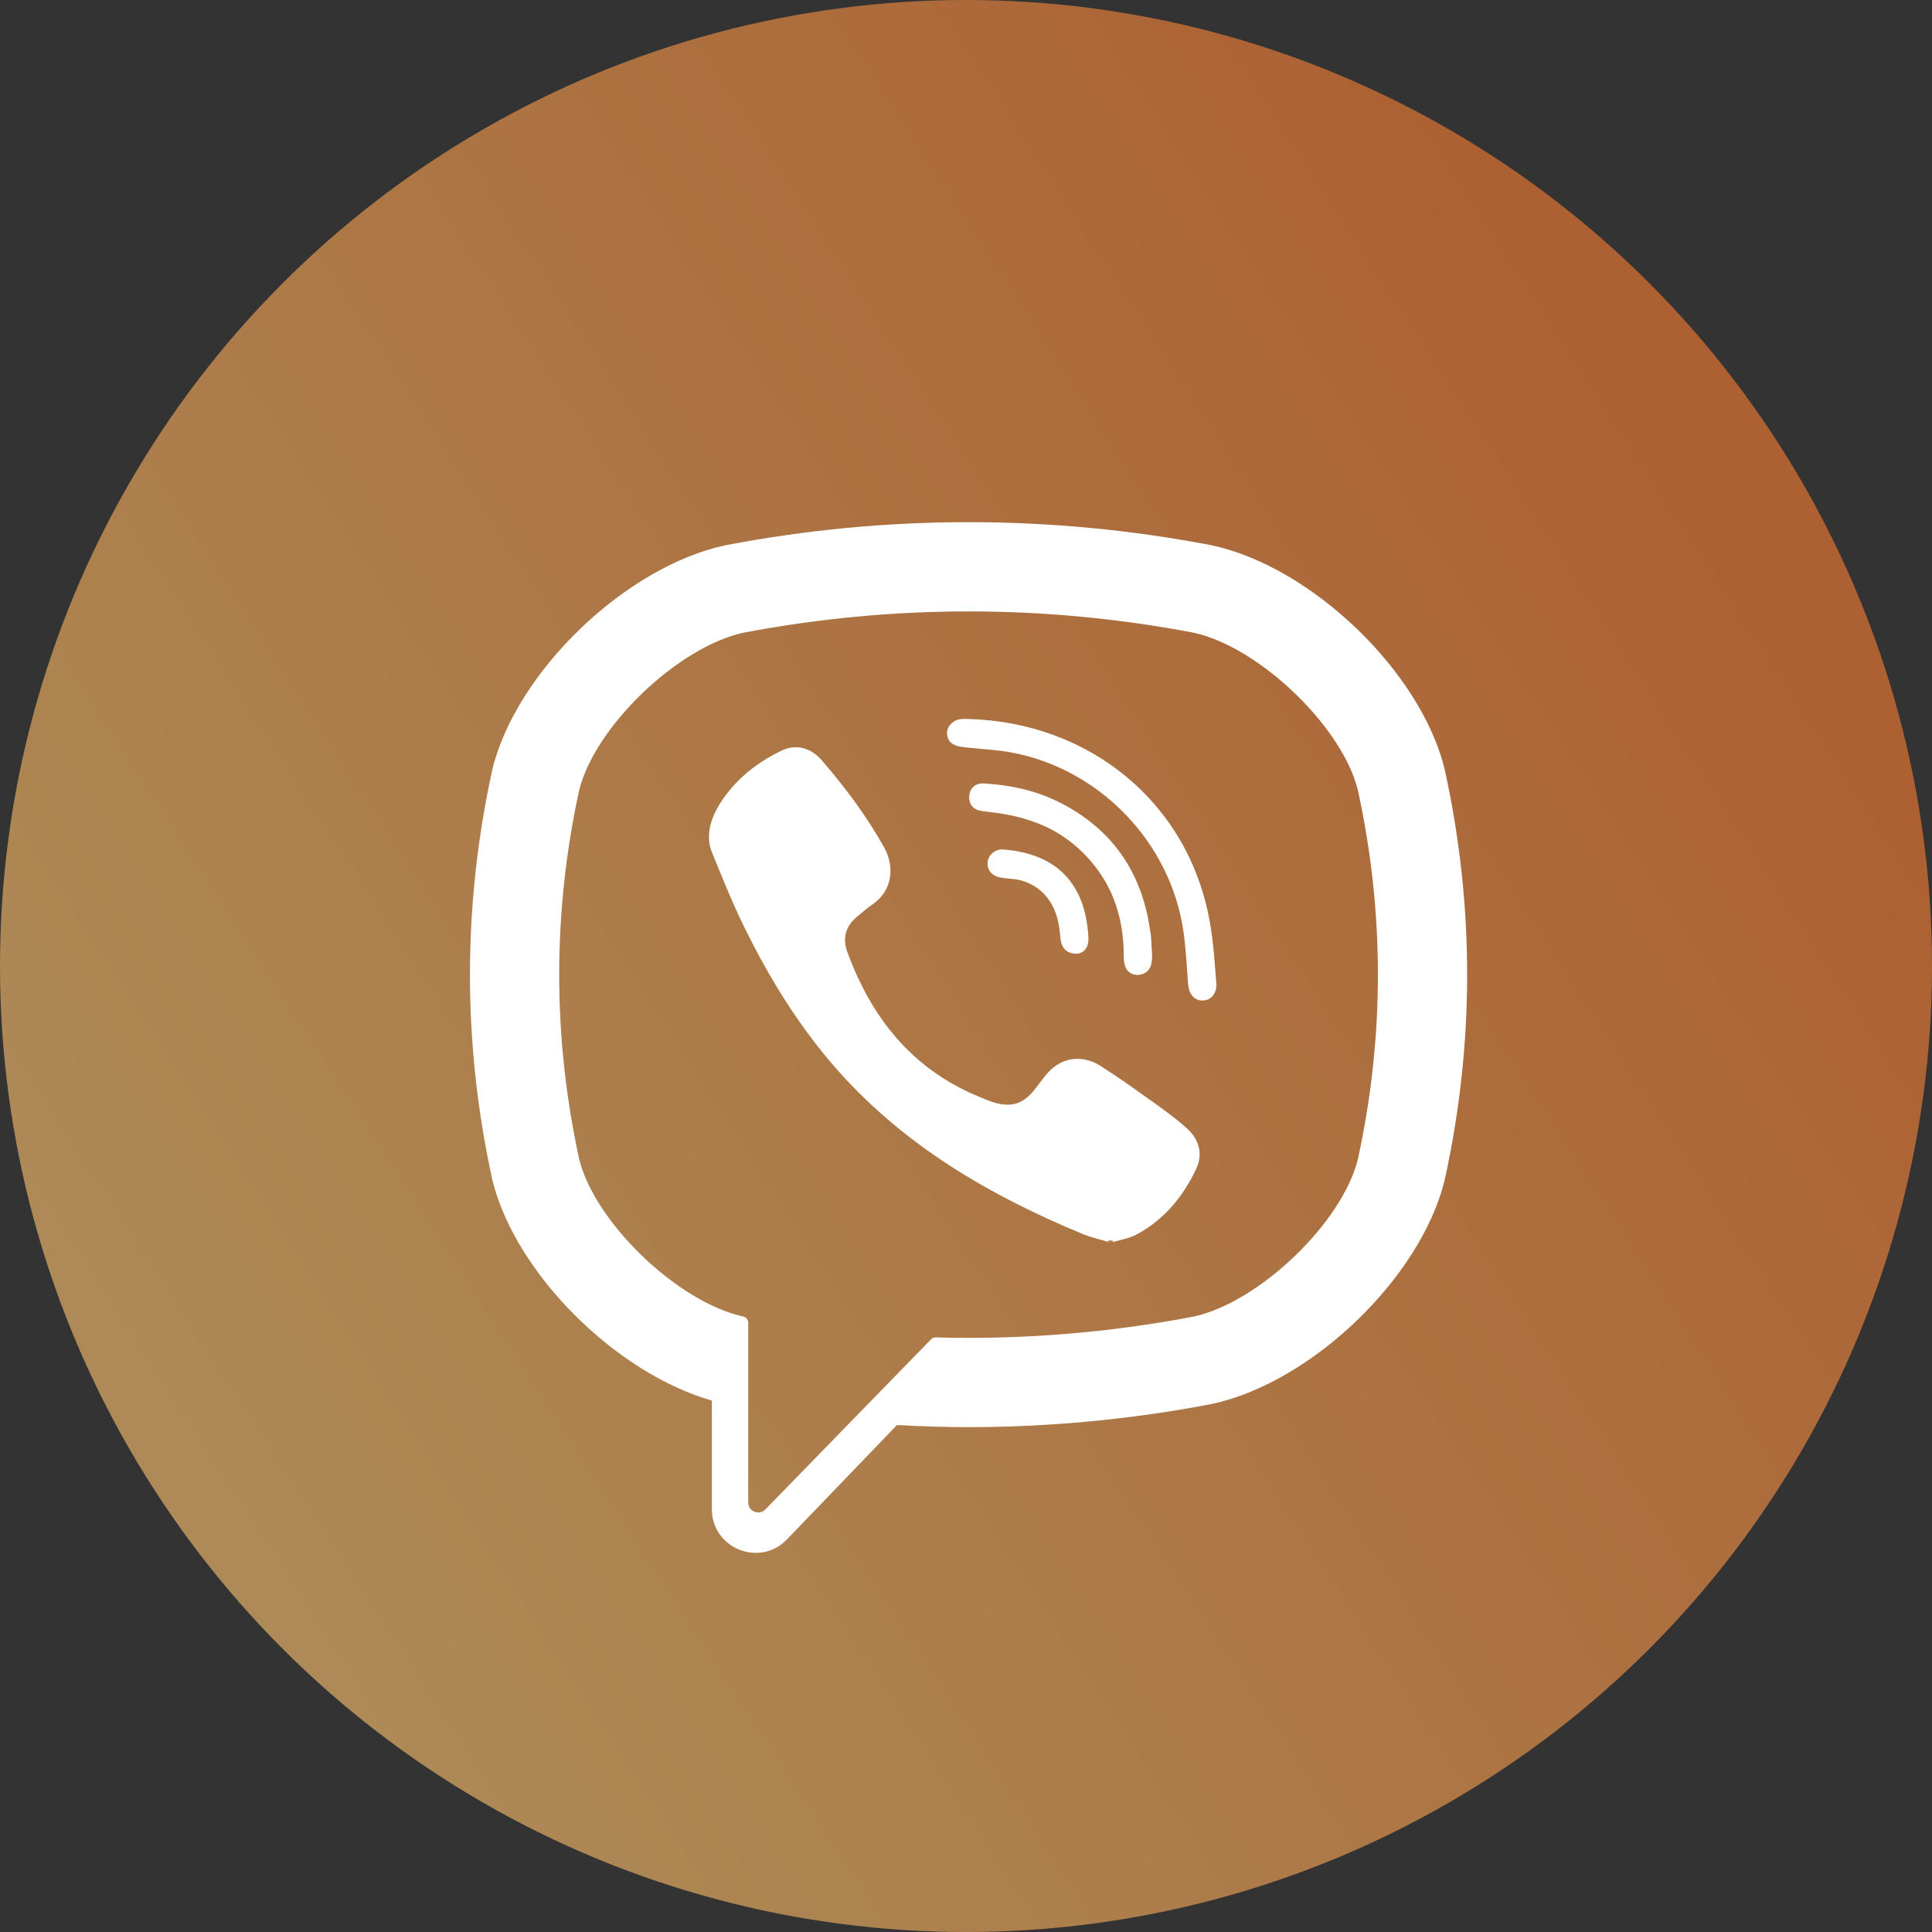 <?xml version="1.0" encoding="UTF-8"?> <svg xmlns="http://www.w3.org/2000/svg" width="37" height="37" viewBox="0 0 37 37" fill="none"><rect x="0" y="0" width="37" height="37" fill="#333333" stroke="none"/> <circle cx="18.5" cy="18.5" r="18.5" fill="url(#paint0_linear)" fill-opacity="0.6"></circle> <path d="M27.67 14.746L27.665 14.723C27.204 12.86 25.127 10.862 23.219 10.446L23.198 10.441C20.113 9.853 16.984 9.853 13.9 10.441L13.877 10.446C11.971 10.862 9.894 12.86 9.432 14.723L9.427 14.746C8.858 17.347 8.858 19.985 9.427 22.586L9.432 22.608C9.874 24.391 11.796 26.298 13.633 26.823V28.902C13.633 29.654 14.55 30.024 15.071 29.481L17.178 27.291C17.634 27.317 18.092 27.331 18.549 27.331C20.102 27.331 21.655 27.184 23.198 26.89L23.219 26.885C25.127 26.47 27.204 24.471 27.665 22.608L27.67 22.586C28.24 19.985 28.24 17.347 27.67 14.746ZM26.003 22.208C25.696 23.424 24.119 24.934 22.866 25.213C21.225 25.525 19.572 25.659 17.92 25.613C17.887 25.612 17.855 25.625 17.832 25.648C17.598 25.889 16.294 27.227 16.294 27.227L14.659 28.906C14.539 29.031 14.329 28.946 14.329 28.774V25.33C14.329 25.273 14.288 25.224 14.232 25.213C14.232 25.213 14.232 25.213 14.231 25.213C12.978 24.934 11.402 23.424 11.094 22.208C10.581 19.857 10.581 17.474 11.094 15.123C11.402 13.908 12.978 12.397 14.231 12.118C17.096 11.573 20.001 11.573 22.866 12.118C24.119 12.397 25.696 13.908 26.003 15.123C26.517 17.474 26.517 19.857 26.003 22.208Z" fill="white"></path> <path d="M21.274 23.798C21.082 23.74 20.898 23.7 20.728 23.63C18.961 22.897 17.335 21.951 16.047 20.502C15.315 19.677 14.741 18.747 14.257 17.762C14.027 17.295 13.833 16.809 13.636 16.327C13.456 15.887 13.721 15.433 14 15.102C14.262 14.791 14.599 14.553 14.964 14.377C15.249 14.241 15.53 14.319 15.738 14.561C16.188 15.083 16.601 15.632 16.936 16.237C17.142 16.609 17.085 17.064 16.712 17.318C16.622 17.379 16.539 17.452 16.455 17.521C16.381 17.582 16.311 17.644 16.26 17.726C16.168 17.877 16.163 18.055 16.223 18.22C16.683 19.483 17.458 20.466 18.73 20.995C18.933 21.08 19.138 21.178 19.372 21.151C19.765 21.105 19.892 20.674 20.167 20.449C20.436 20.23 20.78 20.227 21.07 20.41C21.359 20.593 21.64 20.79 21.919 20.989C22.194 21.184 22.466 21.376 22.719 21.598C22.962 21.812 23.046 22.093 22.909 22.384C22.659 22.916 22.294 23.359 21.768 23.641C21.619 23.721 21.442 23.747 21.274 23.798C21.442 23.747 21.082 23.74 21.274 23.798Z" fill="white"></path> <path d="M18.553 13.77C20.864 13.834 22.762 15.368 23.169 17.653C23.238 18.042 23.263 18.44 23.294 18.835C23.307 19.001 23.213 19.159 23.033 19.161C22.848 19.163 22.765 19.008 22.753 18.842C22.729 18.514 22.712 18.183 22.667 17.857C22.428 16.136 21.055 14.711 19.342 14.406C19.084 14.36 18.82 14.348 18.559 14.32C18.394 14.303 18.177 14.293 18.141 14.088C18.11 13.916 18.255 13.779 18.419 13.77C18.464 13.767 18.509 13.769 18.553 13.77C18.509 13.769 20.864 13.834 18.553 13.77Z" fill="white"></path> <path d="M22.066 18.321C22.062 18.35 22.06 18.418 22.043 18.482C21.982 18.714 21.63 18.743 21.549 18.509C21.525 18.439 21.521 18.36 21.521 18.286C21.52 17.796 21.414 17.307 21.167 16.881C20.913 16.444 20.526 16.076 20.071 15.853C19.796 15.718 19.499 15.635 19.198 15.585C19.066 15.563 18.933 15.55 18.8 15.531C18.64 15.509 18.554 15.407 18.562 15.249C18.569 15.101 18.677 14.994 18.839 15.004C19.369 15.034 19.881 15.148 20.353 15.398C21.312 15.906 21.859 16.707 22.019 17.777C22.026 17.826 22.038 17.874 22.042 17.922C22.051 18.043 22.056 18.163 22.066 18.321C22.056 18.163 22.062 18.35 22.066 18.321Z" fill="white"></path> <path d="M20.628 18.265C20.435 18.269 20.331 18.162 20.311 17.984C20.298 17.861 20.287 17.735 20.257 17.615C20.199 17.378 20.073 17.159 19.874 17.014C19.78 16.945 19.673 16.895 19.562 16.863C19.42 16.822 19.273 16.833 19.131 16.799C18.977 16.761 18.892 16.637 18.917 16.492C18.939 16.361 19.066 16.259 19.21 16.269C20.106 16.334 20.746 16.797 20.837 17.852C20.844 17.926 20.851 18.005 20.835 18.076C20.807 18.198 20.716 18.259 20.628 18.265C20.716 18.259 20.435 18.269 20.628 18.265Z" fill="white"></path> <defs> <linearGradient id="paint0_linear" x1="3.083" y1="27.236" x2="32.375" y2="8.222" gradientUnits="userSpaceOnUse"> <stop stop-color="#FFC56E"></stop> <stop offset="1" stop-color="#FF7F32"></stop> </linearGradient> </defs> </svg> 